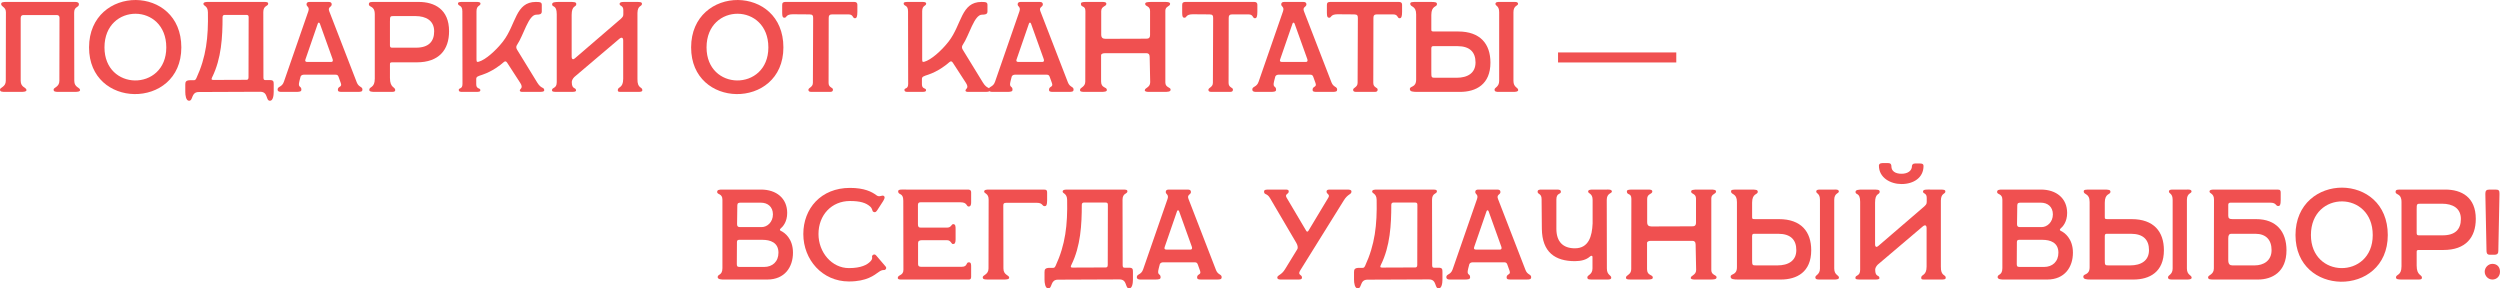 <?xml version="1.0" encoding="UTF-8"?> <svg xmlns="http://www.w3.org/2000/svg" viewBox="0 0 972.597 112.2" fill="none"><path d="M2.2 35.75C0.7 35.75 0 35.7 0 34.85C0 34 2.25 33.85 2.25 31.45L2.3 4.75C2.3 2.65 0.45 2.7 0.45 1.55C0.45 0.85 1.25 0.75 2.5 0.75H29.2C29.8 0.75 30.7 0.85 30.7 1.65C30.7 3.05 28.85 2.4 28.85 4.9L28.9 31.45C28.9 34.1 31.15 33.95 31.15 35.05C31.15 35.75 29.7 35.75 28.9 35.75H23.05C21.55 35.75 20.85 35.7 20.85 34.85C20.85 34 23.1 33.85 23.1 31.45L23.15 6.9C23.15 6.25 22.8 5.85 22.05 5.85H9.15C8.35 5.85 8.05 6.3 8.05 7.1V31.45C8.05 34.1 10.3 33.95 10.3 35.05C10.3 35.75 8.85 35.75 8.05 35.75H2.2Z" fill="#F05050"></path><path d="M34.645 18.45C34.645 6.15 43.795 -0.05 52.844 0C61.745 0.1 70.545 6.15 70.545 18.45C70.545 30.7 61.345 36.75 52.245 36.6C43.394 36.45 34.645 30.45 34.645 18.45ZM40.645 18.45C40.645 26.9 46.494 31.2 52.444 31.3C58.545 31.4 64.695 27.1 64.695 18.45C64.695 9.75 58.744 5.4 52.794 5.35C46.745 5.3 40.645 9.65 40.645 18.45Z" fill="#F05050"></path><path d="M73.534 39.2C72.334 39.2 72.084 37 72.084 35.8V32.9C72.084 31.85 72.284 31.2 74.134 31.2H75.084C75.684 31.2 75.984 31.3 76.384 30.45C80.234 22.15 81.084 14.5 80.884 4.75C80.834 2.15 79.134 2.4 79.134 1.5C79.134 0.75 80.384 0.75 80.934 0.75H102.484C103.584 0.75 104.334 0.75 104.334 1.45C104.334 2.5 102.434 2.05 102.434 4.7L102.484 30.25C102.484 31.1 102.884 31.15 103.284 31.15H104.984C106.384 31.15 106.484 31.7 106.484 32.75V35.75C106.484 37.25 106.184 39.2 105.034 39.2C103.284 39.2 104.434 35.7 101.234 35.7L77.334 35.8C74.234 35.8 75.234 39.2 73.534 39.2ZM82.984 31.1L95.934 31.05C96.334 31.05 96.684 30.85 96.684 30.1L96.734 6.65C96.734 6 96.434 5.8 95.884 5.8H87.384C86.984 5.8 86.584 6.05 86.584 6.65C86.584 14.45 86.134 22.8 82.534 30.05C82.184 30.75 82.184 31.1 82.984 31.1Z" fill="#F05050"></path><path d="M109.398 35.75C108.698 35.75 107.998 35.6 107.998 34.8C107.998 33.55 109.698 34 110.448 31.8L119.948 4.4C120.548 2.6 119.248 2.65 119.248 1.7C119.248 1 119.698 0.75 120.448 0.75H127.798C128.598 0.75 129.048 1 129.048 1.7C129.048 2.8 127.398 2.65 128.098 4.4L138.798 32.05C139.548 34 140.998 33.65 140.998 34.8C140.998 35.65 140.498 35.75 139.098 35.75H133.098C131.948 35.75 131.448 35.65 131.448 34.9C131.448 33.45 133.198 34.05 132.598 32.35L131.698 29.85C131.448 29.15 131.048 29.05 130.398 29.05H118.298C117.798 29.05 117.198 29.2 116.948 29.75L116.498 31.5C115.748 34.4 117.248 33.2 117.248 34.9C117.248 35.65 116.498 35.75 115.048 35.75H109.398ZM119.498 24.1H128.898C129.498 24.1 129.598 23.55 129.398 23L124.448 9.2C124.248 8.65 123.798 8.7 123.648 9.15L118.798 23.2C118.598 23.8 118.898 24.1 119.498 24.1Z" fill="#F05050"></path><path d="M146.006 35.75C144.706 35.75 143.656 35.7 143.656 34.95C143.656 33.6 145.806 34.35 145.806 30.6V5.6C145.806 2.05 143.506 3 143.506 1.65C143.506 0.65 144.356 0.75 146.206 0.75H162.856C169.106 0.75 174.706 3.65 174.706 12.15C174.706 19.4 170.756 24.25 162.156 24.25H153.206C151.656 24.2 151.706 24.4 151.706 25.25V30.35C151.706 34.25 153.756 33.8 153.756 35C153.756 35.8 153.006 35.75 151.906 35.75H146.006ZM152.556 18.55H161.856C166.706 18.55 168.906 16.2 168.906 12.2C168.906 8.05 165.806 6.25 161.556 6.25H153.306C151.756 6.25 151.706 6.3 151.706 8.5V17.1C151.706 17.95 151.606 18.55 152.556 18.55Z" fill="#F05050"></path><path d="M179.874 35.75C179.224 35.75 178.474 35.75 178.474 34.95C178.474 34.1 179.924 34.8 179.924 32.65L179.874 4.4C179.874 1.75 178.174 2.55 178.174 1.35C178.174 0.85 178.724 0.75 179.774 0.75H185.274C186.174 0.75 186.924 0.8 186.924 1.4C186.924 2.45 185.374 1.95 185.374 4.4V23.1C185.374 24.25 185.674 24.15 186.274 24C188.674 23.35 192.724 19.95 195.674 16.15C200.824 9.5 200.474 0.75 208.474 0.75C210.324 0.75 210.774 0.95 210.774 1.95V4.5C210.774 5.65 209.674 5.7 208.674 5.7C205.574 5.7 203.724 13.7 201.124 17.5C200.774 18 200.724 18.65 201.174 19.35L209.024 32.15C210.624 34.75 211.724 33.75 211.724 35.15C211.724 35.8 210.274 35.75 209.524 35.75H203.474C203.124 35.75 202.224 35.8 202.224 35.2C202.224 34.5 203.724 34.35 202.424 32.3L197.274 24.35C196.824 23.7 196.424 23.75 195.874 24.25C194.724 25.3 191.574 27.75 187.724 29.05C185.924 29.65 185.274 29.8 185.274 30.75V32.75C185.274 34.8 186.874 34.1 186.874 35.05C186.874 35.75 186.224 35.75 184.924 35.75H179.874Z" fill="#F05050"></path><path d="M216.746 35.75C215.396 35.75 214.746 35.7 214.746 35.1C214.746 33.85 216.596 34.6 216.596 31.95V5.55C216.596 1.75 214.796 2.95 214.796 1.7C214.796 0.85 215.796 0.75 217.646 0.75H221.246C223.396 0.75 224.196 0.75 224.196 1.6C224.196 2.9 222.396 1.9 222.396 5.85V22C222.396 23.15 222.996 23.3 223.646 22.7L241.496 7.35C242.146 6.7 242.496 6.45 242.496 5.55V3.95C242.496 2 241.046 2.5 241.046 1.5C241.046 0.6 242.746 0.75 243.946 0.75H247.496C249.096 0.75 249.746 0.8 249.746 1.5C249.746 2.6 248.046 2 247.996 5.05V30.7C247.896 34.55 249.896 33.7 249.896 35.05C249.896 35.75 249.046 35.75 248.046 35.75H242.196C240.896 35.75 240.346 35.85 240.346 35.05C240.346 33.65 242.446 34.4 242.446 30.7V15.75C242.446 14.6 241.846 14.35 240.946 15.1L223.446 29.95C222.796 30.6 222.446 31.35 222.446 31.9C222.446 35 224.096 33.8 224.096 35.2C224.096 35.75 223.196 35.75 221.996 35.75H216.746Z" fill="#F05050"></path><path d="M268.873 18.45C268.873 6.15 278.024 -0.05 287.072 0C295.973 0.1 304.772 6.15 304.772 18.45C304.772 30.7 295.573 36.75 286.472 36.6C277.624 36.45 268.873 30.45 268.873 18.45ZM274.874 18.45C274.874 26.9 280.723 31.2 286.672 31.3C292.774 31.4 298.923 27.1 298.923 18.45C298.923 9.75 292.974 5.4 287.022 5.35C280.973 5.3 274.874 9.65 274.874 18.45Z" fill="#F05050"></path><path d="M315.748 35.75C314.998 35.75 314.498 35.6 314.498 34.95C314.498 34.05 316.248 34 316.248 32.2L316.348 7C316.348 6.1 316.148 5.6 314.948 5.6L308.499 5.55C305.599 5.55 306.149 6.9 305.199 6.9C304.549 6.9 304.3 6.5 304.3 5.05V1.9C304.3 1.05 304.699 0.75 305.599 0.75H332.348C333.05 0.75 333.55 1.05 333.55 1.8V4.6C333.55 6.5 333.25 7.1 332.598 7.1C331.598 7.1 332.048 5.6 330.098 5.6H323.699C322.799 5.6 322.399 6 322.399 6.95L322.349 32.25C322.349 34.15 324.049 33.95 324.049 34.85C324.049 35.6 323.599 35.75 322.849 35.75H315.748Z" fill="#F05050"></path><path d="M353.262 35.75C352.612 35.75 351.862 35.75 351.862 34.95C351.862 34.1 353.312 34.8 353.312 32.65L353.262 4.4C353.262 1.75 351.562 2.55 351.562 1.35C351.562 0.85 352.112 0.75 353.162 0.75H358.663C359.563 0.75 360.313 0.8 360.313 1.4C360.313 2.45 358.763 1.95 358.763 4.4V23.1C358.763 24.25 359.063 24.15 359.663 24C362.063 23.35 366.112 19.95 369.062 16.15C374.214 9.5 373.864 0.75 381.862 0.75C383.712 0.75 384.162 0.95 384.162 1.95V4.5C384.162 5.65 383.062 5.7 382.062 5.7C378.963 5.7 377.113 13.7 374.513 17.5C374.164 18 374.114 18.65 374.563 19.35L382.412 32.15C384.012 34.75 385.112 33.75 385.112 35.15C385.112 35.8 383.662 35.75 382.912 35.75H376.863C376.513 35.75 375.613 35.8 375.613 35.2C375.613 34.5 377.113 34.35 375.813 32.3L370.662 24.35C370.212 23.7 369.812 23.75 369.262 24.25C368.112 25.3 364.962 27.75 361.113 29.05C359.313 29.65 358.663 29.8 358.663 30.75V32.75C358.663 34.8 360.263 34.1 360.263 35.05C360.263 35.75 359.613 35.75 358.314 35.75H353.262Z" fill="#F05050"></path><path d="M386.059 35.75C385.359 35.75 384.659 35.6 384.659 34.8C384.659 33.55 386.359 34 387.109 31.8L396.607 4.4C397.207 2.6 395.908 2.65 395.908 1.7C395.908 1 396.358 0.75 397.107 0.75H404.459C405.259 0.75 405.709 1 405.709 1.7C405.709 2.8 404.059 2.65 404.759 4.4L415.457 32.05C416.209 34 417.659 33.65 417.659 34.8C417.659 35.65 417.159 35.75 415.757 35.75H409.758C408.608 35.75 408.108 35.65 408.108 34.9C408.108 33.45 409.858 34.05 409.258 32.35L408.358 29.85C408.108 29.15 407.708 29.05 407.058 29.05H394.958C394.458 29.05 393.858 29.2 393.608 29.75L393.158 31.5C392.408 34.4 393.908 33.2 393.908 34.9C393.908 35.65 393.158 35.75 391.708 35.75H386.059ZM396.158 24.1H405.559C406.158 24.1 406.258 23.55 406.058 23L401.109 9.2C400.909 8.65 400.459 8.7 400.309 9.15L395.458 23.2C395.258 23.8 395.558 24.1 396.158 24.1Z" fill="#F05050"></path><path d="M422.066 35.75C420.716 35.75 420.166 35.65 420.166 35C420.166 33.95 422.216 33.95 422.216 31.7L422.266 4.35C422.266 1.95 420.516 3.05 420.516 1.5C420.516 0.9 421.016 0.75 422.716 0.75H428.815C429.615 0.75 430.417 0.8 430.417 1.5C430.417 2.6 428.415 2.3 428.415 4.35V13.4C428.415 14.9 429.165 15.05 430.117 15.1L445.817 15.05C446.667 15.05 447.417 14.95 447.417 13.6V4.3C447.417 2.15 445.517 2.65 445.517 1.5C445.517 0.85 446.417 0.75 448.217 0.75H453.216C454.316 0.75 455.216 0.85 455.216 1.5C455.216 2.55 453.366 2.4 453.366 4.15V32.1C453.366 34.1 455.416 33.9 455.416 34.85C455.416 35.7 454.466 35.75 452.766 35.75H446.917C446.467 35.75 445.365 35.7 445.365 35.15C445.365 34.1 447.467 34.1 447.467 32L447.267 22.15C447.267 21.1 446.767 20.7 446.067 20.7H429.817C429.065 20.7 428.365 20.95 428.365 21.5V31.7C428.365 34.4 430.617 33.7 430.617 35C430.617 35.7 429.515 35.75 428.265 35.75H422.066Z" fill="#F05050"></path><path d="M471.363 35.75C470.613 35.75 470.113 35.6 470.113 34.95C470.113 34.05 471.863 34 471.863 32.2L471.963 7C471.963 6.1 471.763 5.6 470.563 5.6L464.114 5.55C461.215 5.55 461.765 6.9 460.815 6.9C460.165 6.9 459.915 6.5 459.915 5.05V1.9C459.915 1.05 460.315 0.75 461.215 0.75H487.963C488.663 0.75 489.163 1.05 489.163 1.8V4.6C489.163 6.5 488.863 7.1 488.213 7.1C487.213 7.1 487.663 5.6 485.713 5.6H479.314C478.415 5.6 478.015 6 478.015 6.95L477.965 32.25C477.965 34.15 479.664 33.95 479.664 34.85C479.664 35.6 479.214 35.75 478.465 35.75H471.363Z" fill="#F05050"></path><path d="M488.598 35.75C487.898 35.75 487.198 35.6 487.198 34.8C487.198 33.55 488.898 34 489.648 31.8L499.146 4.4C499.746 2.6 498.446 2.65 498.446 1.7C498.446 1 498.896 0.75 499.646 0.75H506.998C507.797 0.75 508.247 1 508.247 1.7C508.247 2.8 506.598 2.65 507.298 4.4L517.998 32.05C518.748 34 520.198 33.65 520.198 34.8C520.198 35.65 519.698 35.75 518.298 35.75H512.297C511.147 35.75 510.647 35.65 510.647 34.9C510.647 33.45 512.397 34.05 511.797 32.35L510.897 29.85C510.647 29.15 510.247 29.05 509.597 29.05H497.497C496.997 29.05 496.397 29.2 496.147 29.75L495.697 31.5C494.947 34.4 496.447 33.2 496.447 34.9C496.447 35.65 495.697 35.75 494.247 35.75H488.598ZM498.696 24.1H508.097C508.697 24.1 508.797 23.55 508.597 23L503.648 9.2C503.448 8.65 502.998 8.7 502.848 9.15L497.996 23.2C497.797 23.8 498.096 24.1 498.696 24.1Z" fill="#F05050"></path><path d="M527.662 35.75C526.912 35.75 526.412 35.6 526.412 34.95C526.412 34.05 528.162 34 528.162 32.2L528.262 7C528.262 6.1 528.062 5.6 526.862 5.6L520.413 5.55C517.513 5.55 518.063 6.9 517.113 6.9C516.464 6.9 516.214 6.5 516.214 5.05V1.9C516.214 1.05 516.614 0.75 517.513 0.75H544.262C544.964 0.75 545.464 1.05 545.464 1.8V4.6C545.464 6.5 545.164 7.1 544.512 7.1C543.512 7.1 543.962 5.6 542.012 5.6H535.613C534.713 5.6 534.313 6 534.313 6.95L534.263 32.25C534.263 34.15 535.963 33.95 535.963 34.85C535.963 35.6 535.513 35.75 534.763 35.75H527.662Z" fill="#F05050"></path><path d="M583.186 35.75C582.136 35.75 581.436 35.7 581.436 34.85C581.436 34 583.236 33.85 583.236 31.45V4.75C583.236 2.15 581.786 2.4 581.786 1.5C581.786 0.75 582.786 0.75 583.336 0.75H588.837C589.187 0.75 590.587 0.6 590.587 1.5C590.587 2.3 588.787 2.1 588.787 4.75V31.45C588.787 34.1 590.637 33.95 590.637 35.05C590.637 35.75 589.187 35.75 588.837 35.75H583.186ZM551.486 35.75C549.636 35.75 548.486 35.65 548.486 34.65C548.486 33.3 550.936 34.25 550.936 30.9V5.6C550.936 2.05 548.636 2.9 548.636 1.45C548.636 0.75 549.436 0.75 551.336 0.75H556.437C558.487 0.75 559.037 0.85 559.037 1.65C559.037 2.8 556.837 2.1 556.837 5.85V11.25C556.837 12.1 556.787 12.3 558.337 12.25H567.286C575.887 12.25 579.836 17.1 579.836 24.35C579.836 32.85 574.237 35.75 567.985 35.75H551.486ZM558.437 30.25H566.686C570.937 30.25 574.037 28.45 574.037 24.3C574.037 20.3 571.837 17.95 566.986 17.95H557.687C556.737 17.95 556.837 18.55 556.837 19.4V28C556.837 30.2 556.887 30.25 558.437 30.25Z" fill="#F05050"></path><path d="M606.139 24.3V20.4H652.14V24.3H606.139Z" fill="#F05050"></path><path d="M281.651 108.75C280.801 108.75 279.201 108.75 279.201 107.8C279.201 106.55 281.051 107.25 281.051 104.3V77.7C281.051 75.2 279.001 75.8 279.001 74.7C279.001 73.85 279.701 73.75 281.051 73.75H296.051C302.05 73.75 306.249 77.15 306.249 82.85C306.249 86.35 304.549 88.2 303.65 88.95C303.35 89.2 303.3 89.6 303.75 89.8C305.199 90.45 308.499 92.8 308.499 98.3C308.499 103.9 305.299 108.75 298.5 108.75H281.651ZM287.85 88.35H296.301C298.5 88.35 300.7 86.4 300.7 83.4C300.7 80.4 298.6 78.85 296.051 78.85H288.05C287.35 78.85 286.85 79 286.85 79.9L286.75 87.2C286.75 87.95 287 88.35 287.85 88.35ZM287.7 103.85H297.301C300.5 103.85 302.85 101.8 302.85 98.3C302.85 94.3 299.6 93.3 296.651 93.3H287.6C287.2 93.3 286.7 93.4 286.7 94.1L286.65 102.65C286.65 103.45 286.75 103.85 287.7 103.85Z" fill="#F05050"></path><path d="M330.27 109.5C319.872 109.5 312.521 101 312.521 91.05C312.521 81.15 319.372 73.1 330.67 73.1C336.272 73.1 339.172 74.6 341.021 76C342.221 76.9 343.171 75.7 343.871 76.25C344.471 76.7 343.971 77.6 343.471 78.4L341.371 81.65C340.921 82.35 340.521 82.8 339.771 82.4C339.222 82.1 339.521 81.25 338.522 80.35C336.872 78.9 334.672 78.2 330.67 78.2C323.522 78.2 318.422 83.65 318.422 91.05C318.422 98.2 323.621 104.3 330.27 104.3C335.122 104.3 337.372 102.95 338.522 101.8C339.971 100.35 338.822 99.95 339.471 99.3C339.921 98.85 340.471 98.9 340.871 99.4L344.471 103.6C344.821 104 344.921 104.4 344.471 104.85C343.971 105.35 343.571 104.6 341.871 105.8C340.121 107.05 337.222 109.5 330.27 109.5Z" fill="#F05050"></path><path d="M351.215 108.75C350.765 108.75 349.262 108.9 349.262 108.15C349.262 106.8 351.465 107.35 351.465 104.95L351.415 78.05C351.415 74.8 349.412 76.05 349.412 74.4C349.412 73.55 351.115 73.75 352.614 73.75H376.563C377.163 73.75 377.813 73.9 377.813 74.85V78.6C377.813 79.2 377.813 80.35 376.863 80.35C375.863 80.35 376.413 78.7 373.664 78.7H358.064C357.464 78.7 357.114 79 357.114 79.7V87.15C357.114 88.25 357.364 88.55 358.264 88.55H368.464C370.114 88.55 370.114 87.2 370.814 87.2C371.714 87.2 371.764 88 371.764 89.1V93.15C371.764 94.55 371.414 94.95 370.714 94.95C370.114 94.95 369.914 93.45 368.464 93.45H358.563C357.614 93.45 357.114 93.85 357.164 94.65V102.6C357.164 103.75 357.714 103.8 358.663 103.8H374.064C376.563 103.8 375.663 102.05 376.913 102.05C377.813 102.05 377.813 102.85 377.813 103.8V107.7C377.813 108.4 377.563 108.75 376.963 108.75H351.215Z" fill="#F05050"></path><path d="M384.519 108.75C383.02 108.75 382.32 108.7 382.32 107.85C382.32 107 384.569 106.85 384.569 104.45L384.619 77.75C384.669 75.15 382.87 75.4 382.87 74.5C382.87 73.75 384.119 73.75 384.669 73.75H406.121C407.221 73.75 407.371 74.15 407.371 74.95V77.9C407.371 79.8 407.071 80.2 406.371 80.2C405.371 80.2 405.721 78.9 403.371 78.9H391.471C390.521 78.9 390.321 79.2 390.321 80L390.371 104.45C390.371 107.1 392.621 106.95 392.621 108.05C392.621 108.75 391.171 108.75 390.371 108.75H384.519Z" fill="#F05050"></path><path d="M407.808 112.2C406.608 112.2 406.358 110 406.358 108.8V105.9C406.358 104.85 406.558 104.2 408.408 104.2H409.358C409.958 104.2 410.258 104.3 410.658 103.45C414.507 95.15 415.357 87.5 415.157 77.75C415.107 75.15 413.407 75.4 413.407 74.5C413.407 73.75 414.657 73.75 415.207 73.75H436.759C437.858 73.75 438.608 73.75 438.608 74.45C438.608 75.5 436.709 75.05 436.709 77.7L436.759 103.25C436.759 104.1 437.159 104.15 437.559 104.15H439.258C440.658 104.15 440.758 104.7 440.758 105.75V108.75C440.758 110.25 440.458 112.2 439.308 112.2C437.559 112.2 438.708 108.7 435.506 108.7L411.608 108.8C408.508 108.8 409.508 112.2 407.808 112.2ZM417.257 104.1L430.207 104.05C430.607 104.05 430.957 103.85 430.957 103.1L431.007 79.65C431.007 79 430.707 78.8 430.157 78.8H421.659C421.259 78.8 420.859 79.05 420.859 79.65C420.859 87.45 420.406 95.8 416.807 103.05C416.457 103.75 416.457 104.1 417.257 104.1Z" fill="#F05050"></path><path d="M443.673 108.75C442.973 108.75 442.27 108.6 442.27 107.8C442.27 106.55 443.973 107 444.722 104.8L454.221 77.4C454.821 75.6 453.521 75.65 453.521 74.7C453.521 74 453.971 73.75 454.721 73.75H462.072C462.872 73.75 463.322 74 463.322 74.7C463.322 75.8 461.672 75.65 462.372 77.4L473.07 105.05C473.82 107 475.273 106.65 475.273 107.8C475.273 108.65 474.773 108.75 473.37 108.75H467.371C466.222 108.75 465.722 108.65 465.722 107.9C465.722 106.45 467.471 107.05 466.871 105.35L465.972 102.85C465.722 102.15 465.322 102.05 464.672 102.05H452.571C452.071 102.05 451.471 102.2 451.221 102.75L450.771 104.5C450.022 107.4 451.521 106.2 451.521 107.9C451.521 108.65 450.771 108.75 449.322 108.75H443.673ZM453.771 97.1H463.172C463.772 97.1 463.872 96.55 463.672 96L458.723 82.2C458.523 81.65 458.07 81.7 457.92 82.15L453.071 96.2C452.871 96.8 453.171 97.1 453.771 97.1Z" fill="#F05050"></path><path d="M498.269 108.75C497.619 108.75 496.919 108.65 496.919 108C496.919 106.95 498.419 107.2 499.919 104.75L504.67 97C505.12 96.3 504.72 95.2 504.32 94.5L494.07 77.05C492.87 75 491.77 75.95 491.77 74.5C491.77 73.75 492.67 73.75 493.72 73.75H500.019C500.819 73.75 501.368 73.8 501.368 74.5C501.368 75.6 499.669 75.4 500.569 76.95L508.17 89.8C508.42 90.25 508.77 90.2 509.02 89.8L516.769 76.9C517.568 75.55 516.069 75.6 516.069 74.5C516.069 73.9 516.619 73.75 517.368 73.75H524.07C524.67 73.75 525.77 73.75 525.77 74.5C525.77 75.75 524.42 75.3 522.77 78L505.87 105.15C504.62 107.15 506.52 106.7 506.52 107.95C506.52 108.7 505.92 108.75 504.97 108.75H498.269Z" fill="#F05050"></path><path d="M528.217 112.2C527.017 112.2 526.767 110 526.767 108.8V105.9C526.767 104.85 526.967 104.2 528.817 104.2H529.766C530.366 104.2 530.666 104.3 531.069 103.45C534.918 95.15 535.768 87.5 535.568 77.75C535.518 75.15 533.818 75.4 533.818 74.5C533.818 73.75 535.068 73.75 535.618 73.75H557.167C558.267 73.75 559.017 73.75 559.017 74.45C559.017 75.5 557.117 75.05 557.117 77.7L557.167 103.25C557.167 104.1 557.567 104.15 557.967 104.15H559.667C561.067 104.15 561.167 104.7 561.167 105.75V108.75C561.167 110.25 560.867 112.2 559.717 112.2C557.967 112.2 559.117 108.7 555.917 108.7L532.019 108.8C528.917 108.8 529.916 112.2 528.217 112.2ZM537.668 104.1L550.618 104.05C551.018 104.05 551.368 103.85 551.368 103.1L551.418 79.65C551.418 79 551.118 78.8 550.568 78.8H542.067C541.667 78.8 541.267 79.05 541.267 79.65C541.267 87.45 540.817 95.8 537.218 103.05C536.868 103.75 536.868 104.1 537.668 104.1Z" fill="#F05050"></path><path d="M564.081 108.75C563.381 108.75 562.681 108.6 562.681 107.8C562.681 106.55 564.381 107 565.131 104.8L574.632 77.4C575.232 75.6 573.932 75.65 573.932 74.7C573.932 74 574.382 73.75 575.132 73.75H582.481C583.281 73.75 583.73 74 583.73 74.7C583.73 75.8 582.081 75.65 582.781 77.4L593.481 105.05C594.231 107 595.681 106.65 595.681 107.8C595.681 108.65 595.181 108.75 593.781 108.75H587.782C586.633 108.75 586.133 108.65 586.133 107.9C586.133 106.45 587.882 107.05 587.282 105.35L586.383 102.85C586.133 102.15 585.733 102.05 585.083 102.05H572.982C572.482 102.05 571.882 102.2 571.632 102.75L571.182 104.5C570.433 107.4 571.932 106.2 571.932 107.9C571.932 108.65 571.182 108.75 569.733 108.75H564.081ZM574.182 97.1H583.581C584.18 97.1 584.283 96.55 584.08 96L579.131 82.2C578.931 81.65 578.481 81.7 578.331 82.15L573.482 96.2C573.282 96.8 573.582 97.1 574.182 97.1Z" fill="#F05050"></path><path d="M619.49 108.75C617.99 108.75 617.54 108.7 617.54 107.85C617.54 107 619.54 106.85 619.54 104.45V99.95C619.54 99.4 619.04 99.35 618.49 99.85C617.14 101.05 615.141 101.6 612.688 101.6C605.09 101.6 599.94 98.2 599.84 89L599.74 77.5C599.74 75.15 598.191 75.7 598.191 74.6C598.191 73.85 598.791 73.75 599.74 73.75H605.54C606.689 73.75 607.239 73.85 607.239 74.65C607.239 75.65 605.49 75 605.49 77.6V89C605.49 94 608.039 96.6 612.688 96.6C618.04 96.6 619.39 91.95 619.59 86.9V77.75C619.59 75.15 617.84 75.4 617.84 74.5C617.84 73.75 619.09 73.75 619.64 73.75H625.139C625.489 73.75 627.089 73.6 627.089 74.5C627.089 75.3 625.089 75.1 625.089 77.75L625.139 104.45C625.139 107.1 626.839 106.95 626.839 108.05C626.839 108.75 625.889 108.75 625.139 108.75H619.49Z" fill="#F05050"></path><path d="M634.465 108.75C633.115 108.75 632.565 108.65 632.565 108C632.565 106.95 634.615 106.95 634.615 104.7L634.665 77.35C634.665 74.95 632.915 76.05 632.915 74.5C632.915 73.9 633.415 73.75 635.115 73.75H641.214C642.014 73.75 642.814 73.8 642.814 74.5C642.814 75.6 640.814 75.3 640.814 77.35V86.4C640.814 87.9 641.564 88.05 642.514 88.1L658.214 88.05C659.064 88.05 659.813 87.95 659.813 86.6V77.3C659.813 75.15 657.914 75.65 657.914 74.5C657.914 73.85 658.814 73.75 660.613 73.75H665.615C666.715 73.75 667.615 73.85 667.615 74.5C667.615 75.55 665.765 75.4 665.765 77.15V105.1C665.765 107.1 667.815 106.9 667.815 107.85C667.815 108.7 666.865 108.75 665.165 108.75H659.314C658.864 108.75 657.764 108.7 657.764 108.15C657.764 107.1 659.863 107.1 659.863 105L659.664 95.15C659.664 94.1 659.164 93.7 658.464 93.7H642.214C641.464 93.7 640.764 93.95 640.764 94.5V104.7C640.764 107.4 643.014 106.7 643.014 108C643.014 108.7 641.914 108.75 640.664 108.75H634.465Z" fill="#F05050"></path><path d="M707.986 108.75C706.936 108.75 706.236 108.7 706.236 107.85C706.236 107 708.036 106.85 708.036 104.45V77.75C708.036 75.15 706.586 75.4 706.586 74.5C706.586 73.75 707.586 73.75 708.136 73.75H713.638C713.987 73.75 715.387 73.6 715.387 74.5C715.387 75.3 713.588 75.1 713.588 77.75V104.45C713.588 107.1 715.437 106.95 715.437 108.05C715.437 108.75 713.987 108.75 713.638 108.75H707.986ZM676.286 108.75C674.436 108.75 673.286 108.65 673.286 107.65C673.286 106.3 675.736 107.25 675.736 103.9V78.6C675.736 75.05 673.436 75.9 673.436 74.45C673.436 73.75 674.236 73.75 676.136 73.75H681.238C683.287 73.75 683.837 73.85 683.837 74.65C683.837 75.8 681.638 75.1 681.638 78.85V84.25C681.638 85.1 681.588 85.3 683.137 85.25H692.086C700.687 85.25 704.636 90.1 704.636 97.35C704.636 105.85 699.037 108.75 692.788 108.75H676.286ZM683.237 103.25H691.486C695.738 103.25 698.837 101.45 698.837 97.3C698.837 93.3 696.638 90.95 691.786 90.95H682.487C681.538 90.95 681.638 91.55 681.638 92.4V101C681.638 103.2 681.688 103.25 683.237 103.25Z" fill="#F05050"></path><path d="M739.773 71.6C735.472 71.6 730.972 69.15 730.972 64.45C730.972 64 731.222 63.45 732.322 63.45H734.522C735.672 63.45 735.822 64.1 735.822 64.7C735.822 66.55 737.321 67.6 739.773 67.6C742.173 67.6 743.823 66.45 743.823 64.6C743.823 64.15 744.173 63.6 745.023 63.6H746.972C748.122 63.6 748.322 64 748.322 64.6C748.322 69.15 744.423 71.6 739.773 71.6ZM723.823 108.75C722.471 108.75 721.821 108.7 721.821 108.1C721.821 106.85 723.673 107.6 723.673 104.95V78.55C723.673 74.75 721.871 75.95 721.871 74.7C721.871 73.85 722.874 73.75 724.723 73.75H728.323C730.472 73.75 731.272 73.75 731.272 74.6C731.272 75.9 729.473 74.9 729.473 78.85V95C729.473 96.15 730.072 96.3 730.722 95.7L748.572 80.35C749.222 79.7 749.572 79.45 749.572 78.55V76.95C749.572 75 748.122 75.5 748.122 74.5C748.122 73.6 749.822 73.75 751.022 73.75H754.571C756.173 73.75 756.823 73.8 756.823 74.5C756.823 75.6 755.123 75 755.073 78.05V103.7C754.973 107.55 756.973 106.7 756.973 108.05C756.973 108.75 756.123 108.75 755.123 108.75H749.272C747.972 108.75 747.422 108.85 747.422 108.05C747.422 106.65 749.522 107.4 749.522 103.7V88.75C749.522 87.6 748.922 87.35 748.022 88.1L730.522 102.95C729.872 103.6 729.522 104.35 729.522 104.9C729.522 108 731.172 106.8 731.172 108.2C731.172 108.75 730.272 108.75 729.073 108.75H723.823Z" fill="#F05050"></path><path d="M779.6 108.75C778.75 108.75 777.15 108.75 777.15 107.8C777.15 106.55 779 107.25 779 104.3V77.7C779 75.2 776.95 75.8 776.95 74.7C776.95 73.85 777.65 73.75 779 73.75H794C799.999 73.75 804.198 77.15 804.198 82.85C804.198 86.35 802.498 88.2 801.599 88.95C801.299 89.2 801.249 89.6 801.699 89.8C803.148 90.45 806.45 92.8 806.45 98.3C806.45 103.9 803.248 108.75 796.449 108.75H779.6ZM785.799 88.35H794.25C796.449 88.35 798.649 86.4 798.649 83.4C798.649 80.4 796.549 78.85 794 78.85H785.999C785.299 78.85 784.799 79 784.799 79.9L784.699 87.2C784.699 87.95 784.949 88.35 785.799 88.35ZM785.649 103.85H795.25C798.449 103.85 800.799 101.8 800.799 98.3C800.799 94.3 797.549 93.3 794.6 93.3H785.549C785.149 93.3 784.649 93.4 784.649 94.1L784.599 102.65C784.599 103.45 784.699 103.85 785.649 103.85Z" fill="#F05050"></path><path d="M845.194 108.75C844.144 108.75 843.445 108.7 843.445 107.85C843.445 107 845.244 106.85 845.244 104.45V77.75C845.244 75.15 843.794 75.4 843.794 74.5C843.794 73.75 844.794 73.75 845.344 73.75H850.843C851.193 73.75 852.593 73.6 852.593 74.5C852.593 75.3 850.793 75.1 850.793 77.75V104.45C850.793 107.1 852.643 106.95 852.643 108.05C852.643 108.75 851.193 108.75 850.843 108.75H845.194ZM813.494 108.75C811.645 108.75 810.495 108.65 810.495 107.65C810.495 106.3 812.944 107.25 812.944 103.9V78.6C812.944 75.05 810.645 75.9 810.645 74.45C810.645 73.75 811.445 73.75 813.344 73.75H818.443C820.493 73.75 821.043 73.85 821.043 74.65C821.043 75.8 818.843 75.1 818.843 78.85V84.25C818.843 85.1 818.793 85.3 820.343 85.25H829.294C837.893 85.25 841.845 90.1 841.845 97.35C841.845 105.85 836.243 108.75 829.994 108.75H813.494ZM820.443 103.25H828.694C832.944 103.25 836.043 101.45 836.043 97.3C836.043 93.3 833.844 90.95 828.994 90.95H819.693C818.743 90.95 818.843 91.55 818.843 92.4V101C818.843 103.2 818.893 103.25 820.443 103.25Z" fill="#F05050"></path><path d="M861.229 108.75C859.729 108.75 859.03 108.7 859.03 107.85C859.03 107 861.279 106.85 861.279 104.45L861.329 77.75C861.379 75.15 859.579 75.4 859.579 74.5C859.579 73.75 860.829 73.75 861.379 73.75H886.03C887.13 73.75 887.28 74.15 887.28 74.95V77.85C887.28 79.75 886.98 80.15 886.28 80.15C885.28 80.15 885.63 78.85 883.278 78.85H867.678C867.128 78.85 866.878 79.2 866.878 79.65V83.95C866.878 84.95 867.378 85.25 868.528 85.25H877.729C885.58 85.25 889.53 90.1 889.53 97.35C889.53 105.85 883.928 108.75 878.429 108.75H861.229ZM868.478 103.25H877.129C880.629 103.25 883.728 101.45 883.728 97.3C883.728 93.3 881.529 90.95 877.429 90.95H868.128C867.178 90.95 866.878 91.55 866.878 92.7V101.2C866.878 102.8 867.528 103.25 868.478 103.25Z" fill="#F05050"></path><path d="M893.039 91.45C893.039 79.15 902.19 72.95 911.239 73C920.14 73.1 928.939 79.15 928.939 91.45C928.939 103.7 919.74 109.75 910.639 109.6C901.788 109.45 893.039 103.45 893.039 91.45ZM899.038 91.45C899.038 99.9 904.89 104.2 910.839 104.3C916.938 104.4 923.089 100.1 923.089 91.45C923.089 82.75 917.138 78.4 911.189 78.35C905.14 78.3 899.038 82.65 899.038 91.45Z" fill="#F05050"></path><path d="M934.478 108.75C933.178 108.75 932.128 108.7 932.128 107.95C932.128 106.6 934.278 107.35 934.278 103.6V78.6C934.278 75.05 931.978 76 931.978 74.65C931.978 73.65 932.828 73.75 934.678 73.75H951.328C957.579 73.75 963.178 76.65 963.178 85.15C963.178 92.4 959.229 97.25 950.628 97.25H941.679C940.129 97.2 940.179 97.4 940.179 98.25V103.35C940.179 107.25 942.229 106.8 942.229 108C942.229 108.8 941.479 108.75 940.379 108.75H934.478ZM941.029 91.55H950.328C955.179 91.55 957.379 89.2 957.379 85.2C957.379 81.05 954.28 79.25 950.028 79.25H941.779C940.229 79.25 940.179 79.3 940.179 81.5V90.1C940.179 90.95 940.079 91.55 941.029 91.55Z" fill="#F05050"></path><path d="M968.597 99.1C967.497 99.1 967.348 98.3 967.348 97.55L966.898 75.4C966.898 74.25 967.248 73.75 968.497 73.75H970.847C972.097 73.75 972.447 74.1 972.397 75.45L971.947 97.55C971.947 98.4 971.747 99.1 970.447 99.1H968.597ZM969.647 108.75C968.047 108.75 966.648 107.4 966.648 105.7C966.648 104.15 967.947 102.65 969.647 102.65C971.447 102.65 972.597 103.85 972.597 105.7C972.597 107.55 971.247 108.75 969.647 108.75Z" fill="#F05050"></path></svg> 